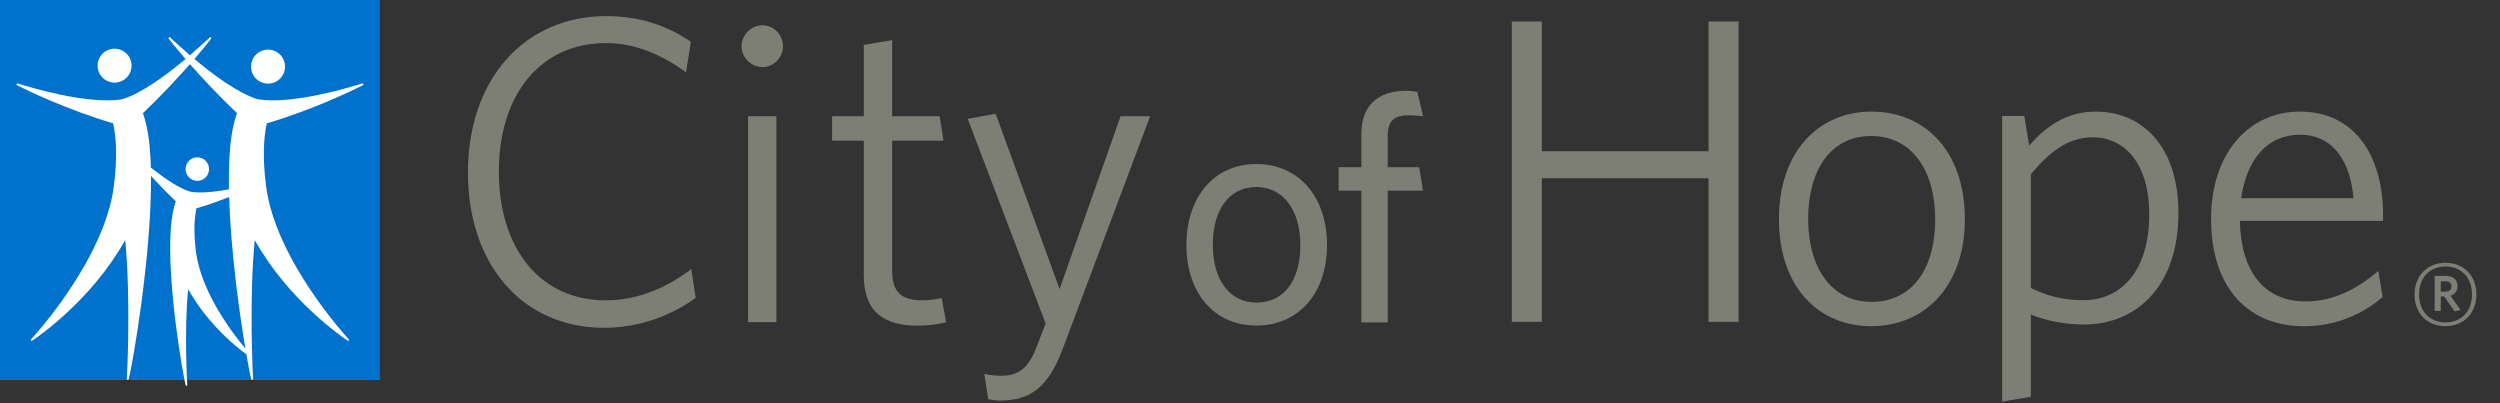 <svg  version="1.1" xmlns="http://www.w3.org/2000/svg" 
    xmlns:xlink="http://www.w3.org/1999/xlink" viewBox="0 0 155 25">
    <rect x="0" y="0" width="155" height="25" fill="#333333" stroke="none"/>
    <title>0B246A5F-14F2-472B-AA8F-E70E82ACD21B</title>
    <defs>
        <polygon id="path-1" points="0 23.897 153.536 23.897 153.536 0 0 0"></polygon>
    </defs>
    <g id="Navigation" stroke="none" stroke-width="1" fill="none" fill-rule="evenodd">
        <g id="COH_UI_KIT_Header" transform="translate(-195, -243)">
            <g id="Home-Page-Nav" transform="translate(146, 166)">
                <g id="Nav/Enterprise" transform="translate(0, 40)">
                    <g id="COH-Logo" transform="translate(49, 37)">
                        <polygon id="Fill-1" fill="#0072CE" points="13.049 0 0 0 0 3.901 0 23.56 11.558 23.56 23.555 23.56 23.555 3.901 23.555 0"></polygon>
                        <g id="Group-29" transform="translate(0, 1)">
                            <path d="M12.153,14.632 C11.998,13.435 12.038,12.556 12.18,11.917 C12.801,11.736 13.4,11.527 13.945,11.314 C14.034,11.282 14.123,11.251 14.207,11.216 C14.305,14.526 14.833,18.351 15.214,20.613 C14.367,19.602 12.477,17.1 12.153,14.632 M9.615,9.592 C9.526,9.526 9.438,9.454 9.353,9.389 C9.344,9.037 9.327,8.704 9.3,8.38 C9.234,7.369 9.056,6.558 8.861,6.017 C10.005,4.929 11.021,3.837 11.776,2.978 C12.534,3.837 13.551,4.929 14.695,6.017 C14.496,6.558 14.322,7.369 14.252,8.38 C14.194,9.1 14.181,9.899 14.194,10.736 C14.048,10.764 13.901,10.79 13.755,10.813 C13.062,10.923 12.353,10.977 11.794,10.883 C11.115,10.674 10.312,10.133 9.615,9.592 M22.5,4.285 C22.522,4.277 22.535,4.254 22.535,4.233 C22.535,4.197 22.504,4.165 22.442,4.179 C21.816,4.374 18.134,5.51 15.982,5.155 C14.731,4.77 13.191,3.611 12.055,2.657 C12.57,2.059 12.934,1.611 13.08,1.41 C13.12,1.362 13.093,1.304 13.049,1.304 C13.036,1.304 13.018,1.314 13.005,1.326 C12.819,1.49 12.37,1.912 11.776,2.426 C11.181,1.912 10.733,1.49 10.551,1.326 C10.489,1.265 10.423,1.349 10.471,1.41 C10.622,1.611 10.986,2.059 11.501,2.657 C11.43,2.715 11.359,2.778 11.283,2.839 C10.174,3.753 8.741,4.791 7.574,5.155 C5.418,5.51 1.74,4.374 1.11,4.179 C1.052,4.165 1.021,4.197 1.021,4.233 C1.021,4.254 1.034,4.277 1.056,4.285 C1.62,4.574 4.171,5.812 7.015,6.647 C7.219,7.569 7.281,8.842 7.055,10.572 C6.456,15.124 2.055,19.907 1.939,20.024 C1.891,20.076 1.939,20.16 1.997,20.125 C2.357,19.872 5.675,17.618 7.761,13.887 C8.115,17.441 7.885,22.29 7.862,22.473 C7.849,22.587 7.965,22.561 7.978,22.512 C8.187,21.78 9.407,14.855 9.362,9.911 C9.81,10.396 10.334,10.941 10.902,11.483 C10.764,11.855 10.645,12.418 10.596,13.119 C10.329,16.504 11.354,22.334 11.514,22.898 C11.518,22.911 11.536,22.92 11.558,22.92 C11.59,22.92 11.62,22.903 11.612,22.859 C11.598,22.73 11.416,19.389 11.665,16.926 C12.708,18.798 14.154,20.094 14.966,20.733 C15.081,20.821 15.183,20.902 15.272,20.963 C15.414,21.776 15.525,22.33 15.578,22.512 C15.592,22.561 15.707,22.587 15.694,22.473 C15.671,22.29 15.436,17.441 15.796,13.887 C17.881,17.618 21.195,19.872 21.559,20.125 C21.612,20.16 21.665,20.076 21.612,20.024 C21.501,19.907 17.1,15.124 16.501,10.572 C16.275,8.842 16.337,7.569 16.541,6.647 C19.385,5.812 21.931,4.574 22.5,4.285 M12.96,9.486 C12.96,9.081 12.637,8.753 12.233,8.753 C11.833,8.753 11.505,9.081 11.505,9.486 C11.505,9.885 11.833,10.213 12.233,10.213 C12.637,10.213 12.96,9.885 12.96,9.486 M7.104,2.019 C7.685,2.019 8.155,2.488 8.155,3.07 C8.155,3.652 7.685,4.121 7.104,4.121 C6.523,4.121 6.052,3.652 6.052,3.07 C6.052,2.488 6.523,2.019 7.104,2.019 M16.621,2.076 C17.202,2.076 17.672,2.551 17.672,3.132 C17.672,3.713 17.202,4.184 16.621,4.184 C16.035,4.184 15.565,3.713 15.565,3.132 C15.565,2.551 16.035,2.076 16.621,2.076" id="Fill-2" fill="#FFFFFF"></path>
                            <path d="M153.265,17.259 C153.265,16.145 152.533,15.52 151.623,15.52 C150.709,15.52 149.982,16.145 149.982,17.259 C149.982,18.368 150.709,18.988 151.623,18.988 C152.537,18.988 153.265,18.368 153.265,17.259 M151.623,15.293 C152.75,15.293 153.536,16.088 153.536,17.259 C153.536,18.426 152.737,19.22 151.623,19.22 C150.488,19.22 149.702,18.435 149.702,17.259 C149.702,16.097 150.505,15.293 151.623,15.293" id="Fill-4" fill="#7E7F74"></path>
                            <path d="M151.992,16.762 C151.992,16.549 151.853,16.442 151.609,16.442 L151.327,16.442 L151.327,17.082 L151.593,17.082 C151.84,17.082 151.992,16.984 151.992,16.762 M151.934,17.334 L152.554,18.222 L152.186,18.306 L151.535,17.379 L151.327,17.379 L151.327,18.275 L150.952,18.275 L150.952,16.105 L151.609,16.105 C152.066,16.105 152.369,16.332 152.369,16.735 C152.369,17.05 152.201,17.25 151.934,17.334" id="Fill-6" fill="#7E7F74"></path>
                            <path d="M138.952,11.292 L145.918,11.292 C145.727,8.998 144.648,7.353 142.595,7.353 C140.598,7.353 139.303,8.839 138.952,11.292 M147.75,12.317 L147.75,12.694 L138.872,12.694 C138.925,15.827 140.385,17.69 142.95,17.69 C144.648,17.69 146.131,16.932 147.453,15.8 L147.724,17.419 C146.455,18.497 144.809,19.226 142.839,19.226 C139.493,19.226 137.088,16.962 137.088,12.562 C137.088,8.457 139.467,5.919 142.595,5.919 C146.078,5.919 147.75,8.781 147.75,12.317" id="Fill-8" fill="#7E7F74"></path>
                            <path d="M133.255,12.29 C133.255,9.185 131.769,7.513 129.745,7.513 C128.232,7.513 127.075,8.403 125.912,9.811 L125.912,16.852 C126.91,17.34 127.855,17.61 129.178,17.61 C131.471,17.61 133.255,15.853 133.255,12.29 M129.932,5.919 C132.714,5.919 135.061,7.946 135.061,12.21 C135.061,16.878 132.336,19.118 129.23,19.118 C127.962,19.118 126.831,18.874 125.912,18.497 L125.912,23.6 L124.133,23.897 L124.133,6.189 L125.508,6.189 L125.806,8.026 C126.804,6.891 128.073,5.919 129.932,5.919" id="Fill-10" fill="#7E7F74"></path>
                            <path d="M116.018,17.716 C118.609,17.716 119.984,15.609 119.984,12.587 C119.984,9.646 118.578,7.432 116.018,7.432 C113.48,7.432 112.105,9.566 112.105,12.587 C112.105,15.528 113.507,17.716 116.018,17.716 M116.018,5.919 C119.337,5.919 121.821,8.35 121.821,12.587 C121.821,16.798 119.283,19.224 116.018,19.224 C112.753,19.224 110.295,16.798 110.295,12.587 C110.295,8.35 112.806,5.919 116.018,5.919" id="Fill-12" fill="#7E7F74"></path>
                            <polygon id="Fill-14" fill="#7E7F74" points="107.792 0.333 107.792 18.954 105.929 18.954 105.929 10.051 95.591 10.051 95.591 18.954 93.732 18.954 93.732 0.333 95.591 0.333 95.591 8.377 105.929 8.377 105.929 0.333"></polygon>
                            <path d="M87.871,4.69 L88.235,6.207 C87.436,6.127 87.276,6.154 87.268,6.154 C86.415,6.154 86.039,6.544 86.039,7.392 L86.039,9.366 L87.991,9.366 L88.226,10.822 L86.039,10.822 L86.039,18.99 L84.406,18.99 L84.406,10.822 L82.995,10.822 L82.995,9.366 L84.406,9.366 L84.406,7.294 C84.406,5.577 85.395,4.628 87.192,4.628 C87.192,4.628 87.529,4.631 87.871,4.69" id="Fill-16" fill="#7E7F74"></path>
                            <path d="M77.888,17.76 C79.596,17.76 80.621,16.424 80.621,14.189 C80.621,12.005 79.547,10.595 77.888,10.595 C76.229,10.595 75.194,11.97 75.194,14.189 C75.194,16.359 76.251,17.76 77.888,17.76 M77.888,9.17 C80.515,9.17 82.276,11.19 82.276,14.189 C82.276,17.179 80.515,19.184 77.888,19.184 C75.297,19.184 73.558,17.179 73.558,14.189 C73.558,11.19 75.297,9.17 77.888,9.17" id="Fill-18" fill="#7E7F74"></path>
                            <path d="M71.308,6.208 L65.913,20.564 C64.994,23.05 63.859,23.835 61.969,23.835 C61.702,23.835 61.458,23.781 61.268,23.751 L61.028,22.185 C61.294,22.242 61.676,22.296 62.079,22.296 C63.131,22.296 63.752,21.834 64.236,20.592 L64.83,19.057 L59.999,6.371 L61.729,6.048 L65.695,16.923 L69.476,6.208 L71.308,6.208 Z" id="Fill-20" fill="#7E7F74"></path>
                            <path d="M58.388,17.49 L58.659,18.972 C58.282,19.083 57.634,19.189 56.88,19.189 C54.883,19.189 53.556,18.408 53.556,16.061 L53.556,7.72 L51.591,7.72 L51.591,6.207 L53.556,6.207 L53.556,1.784 L55.313,1.486 L55.313,6.207 L58.255,6.207 L58.499,7.72 L55.313,7.72 L55.313,15.764 C55.313,17.06 55.824,17.623 57.203,17.623 C57.607,17.623 58.091,17.544 58.388,17.49" id="Fill-22" fill="#7E7F74"></path>
                            <path d="M47.274,0.568 C47.975,0.568 48.543,1.162 48.543,1.864 C48.543,2.565 47.975,3.159 47.274,3.159 C46.573,3.159 45.978,2.565 45.978,1.864 C45.978,1.162 46.573,0.568 47.274,0.568" id="Fill-24" fill="#7E7F74"></path>
                            <mask id="mask-2" fill="white">
                                <use xlink:href="#path-1"></use>
                            </mask>
                            <g id="Clip-27"></g>
                            <polygon id="Fill-26" fill="#7E7F74" points="46.382 18.971 48.135 18.971 48.135 6.206 46.382 6.206"></polygon>
                            <path d="M42.86,15.679 L43.131,17.463 C41.724,18.515 39.674,19.323 37.46,19.323 C32.416,19.323 29.013,15.436 29.013,9.69 C29.013,3.966 32.469,-0.001 37.598,-0.001 C39.701,-0.001 41.427,0.621 42.833,1.592 L42.536,3.483 C41.076,2.432 39.457,1.672 37.571,1.672 C33.467,1.672 30.929,4.911 30.929,9.636 C30.929,14.41 33.494,17.622 37.545,17.622 C39.541,17.622 41.347,16.841 42.86,15.679" id="Fill-28" fill="#7E7F74"></path>
                        </g>
                    </g>
                </g>
            </g>
        </g>
    </g>
</svg>